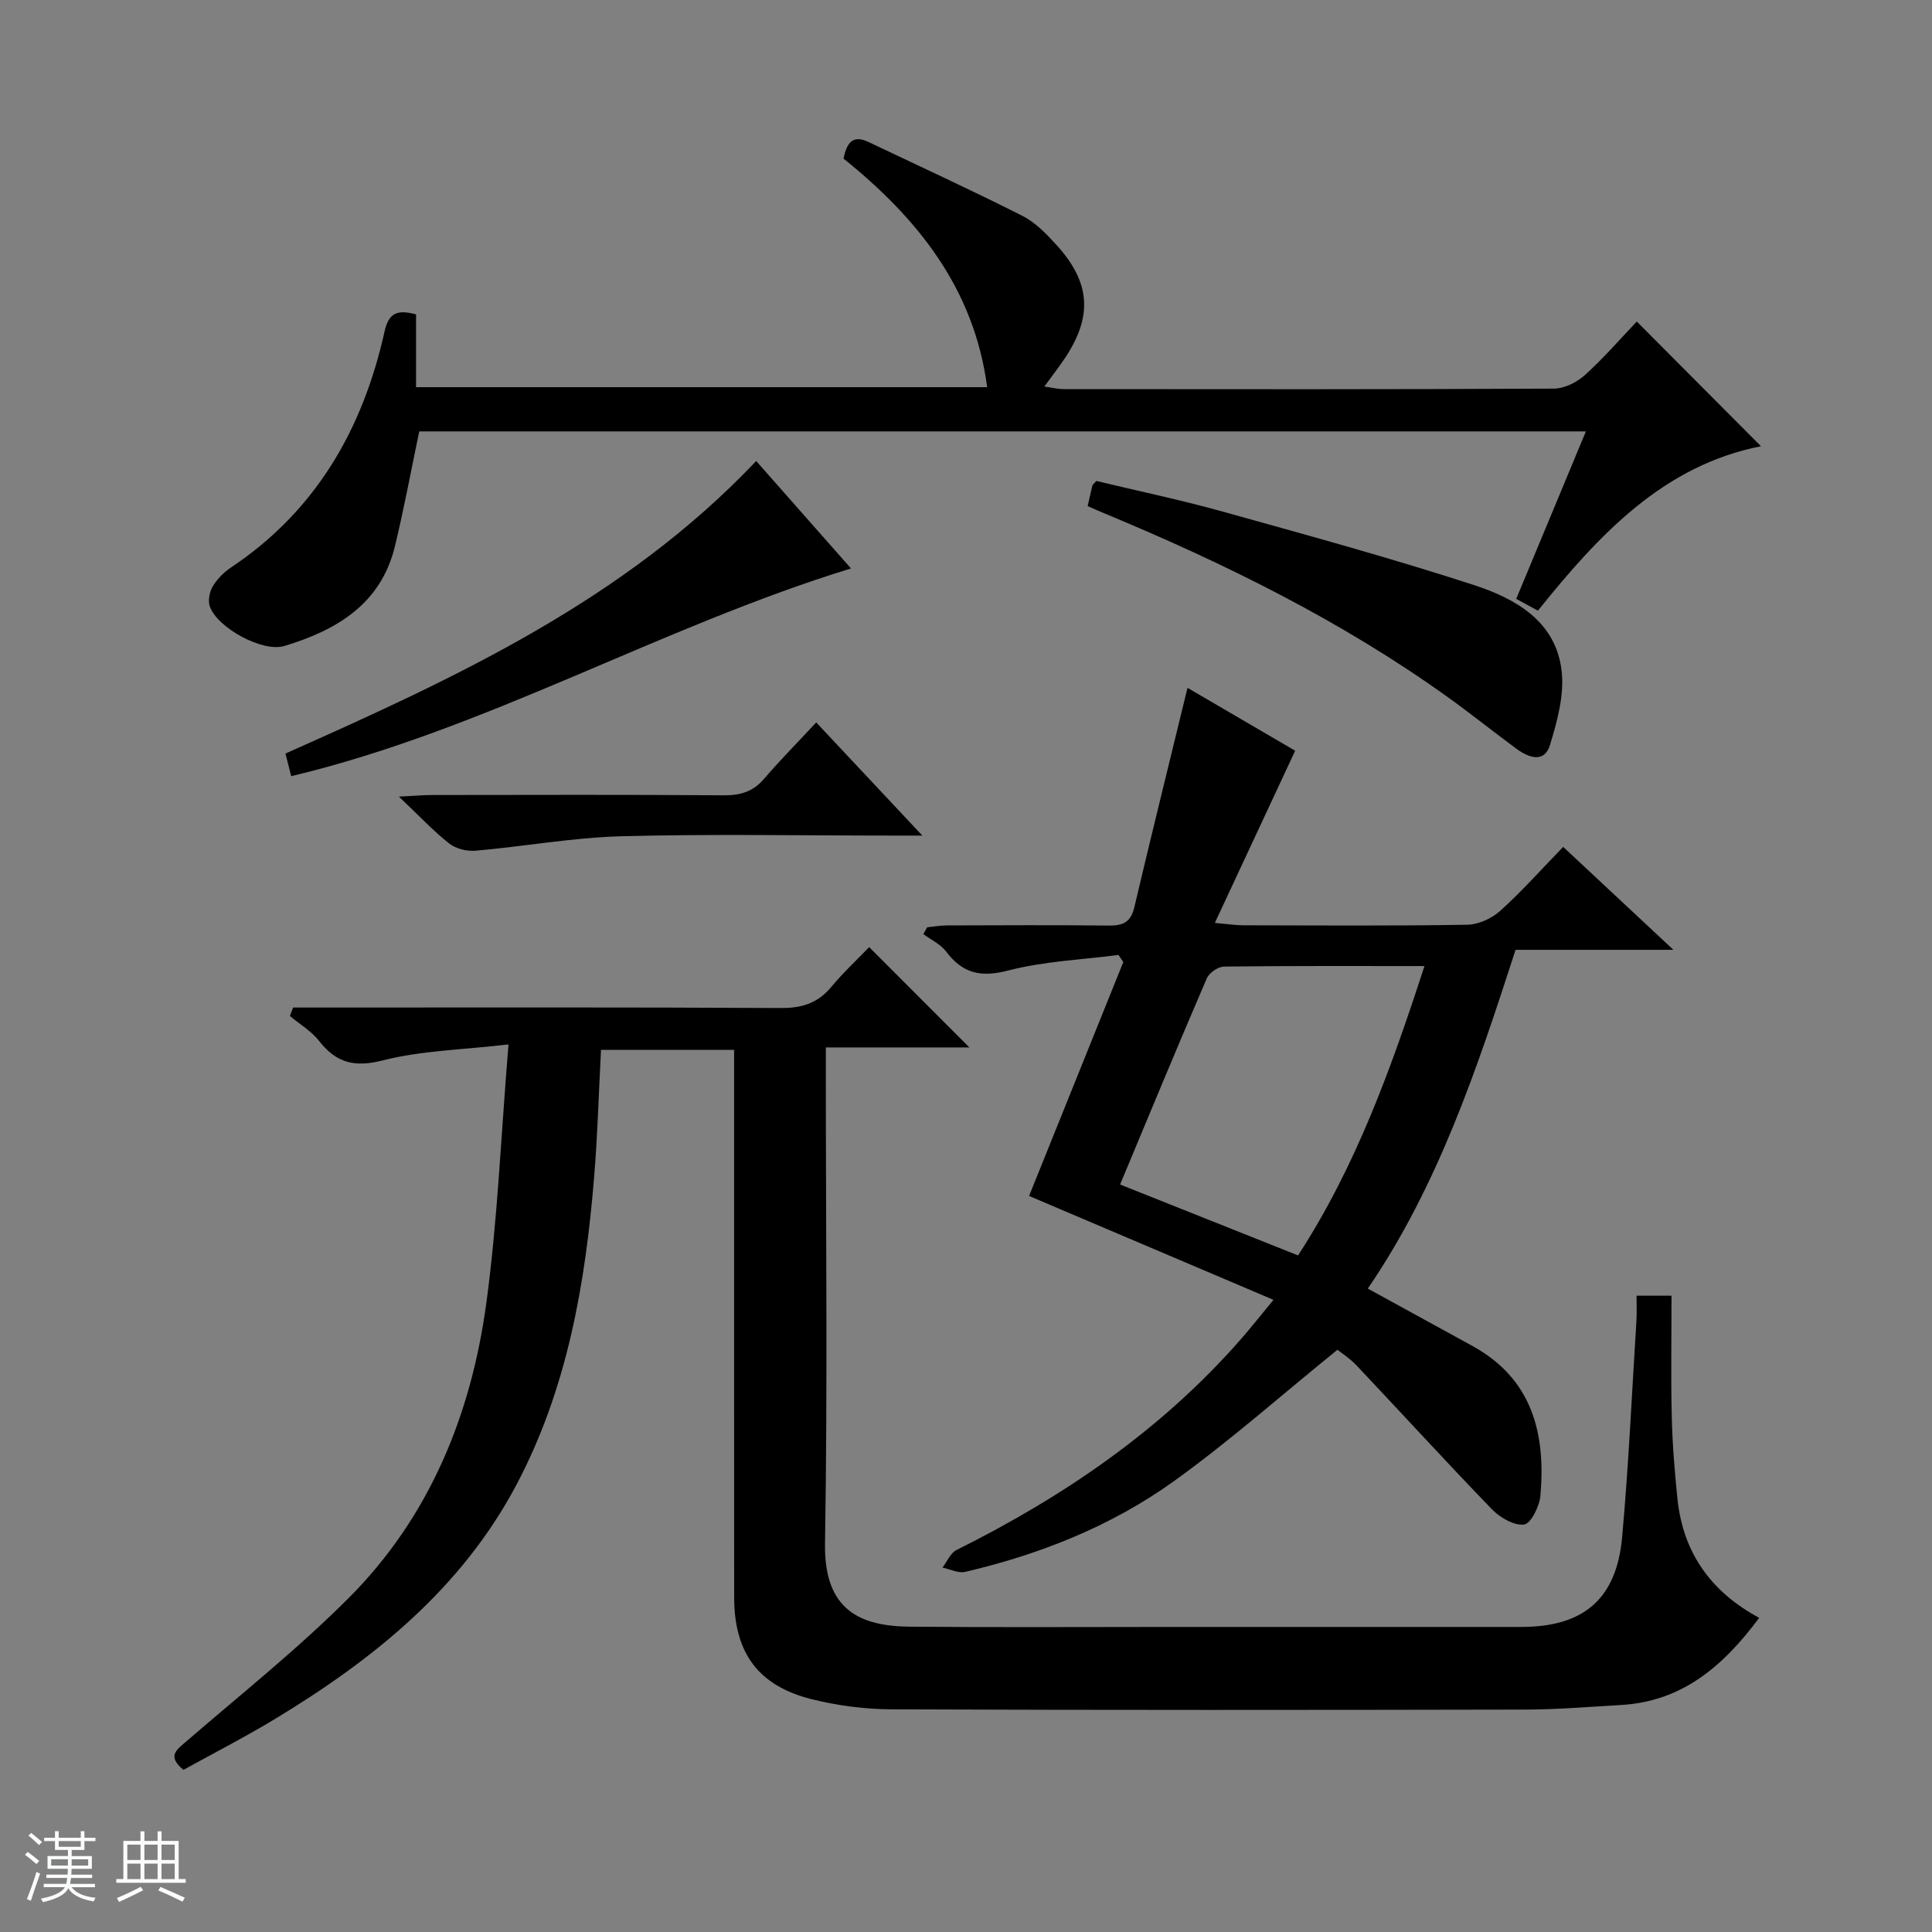 <svg enable-background="new 0 0 400 400" viewBox="0 0 400 400" xmlns="http://www.w3.org/2000/svg"><rect x="0" y="0" width="400" height="400" fill="#808080" stroke="none"/><path d="m5.17 384 .56-.58c.85.61 1.65 1.24 2.4 1.87l-.59.64c-.84-.73-1.63-1.38-2.37-1.93m1.22 9.53-.82-.34c.71-1.76 1.37-3.64 1.98-5.63.24.13.5.25.76.36-.6 1.67-1.24 3.54-1.92 5.61m-.5-13.5.57-.54c.56.44 1.31 1.06 2.26 1.87l-.64.64c-.68-.66-1.41-1.32-2.19-1.97m3.25.46h2.24v-1.36h.77v1.36h4.57v-1.36h.76v1.36h2.28v.69h-2.28v1.84h-2.64v1.26h4.18v2.64h-4.21c0 .45-.02.86-.05 1.21h4.32v.69h-4.38c-.04.34-.1.75-.19 1.22h5.15v.69h-4.82c.87 1.19 2.51 1.92 4.93 2.19-.17.31-.3.57-.37.76-2.77-.49-4.52-1.41-5.26-2.76-.56 1.26-2.3 2.23-5.24 2.9-.12-.24-.26-.48-.43-.72 2.73-.55 4.38-1.34 4.96-2.38h-4.38v-.69h4.65c.1-.38.17-.79.21-1.22h-4.32v-.69h4.4c.03-.34.05-.75.05-1.21h-4.2v-2.64h4.23v-1.26h-2.69v-1.84h-2.24zm1.46 4.46v1.29h3.45c.01-.4.02-.57.01-.53v-.32-.45h-3.46zm1.55-2.59h4.57v-1.19h-4.57zm6.11 2.59h-3.42v.77c-.01.19-.01.37-.02.53h3.44z" fill="#fafbfc"/><path d="m32.63 379.16h.82v1.98h3.54v7.89h1.46v.78h-14.37v-.78h1.46v-7.89h3.54v-1.98h.82v1.98h2.73zm-3.49 11.48.5.73c-1.61.82-3.28 1.63-5 2.41-.13-.27-.28-.55-.44-.82 1.75-.72 3.4-1.49 4.94-2.32m-2.78-5.55h2.73v-3.18h-2.73zm0 3.95h2.73v-3.2h-2.73zm3.54-3.95h2.73v-3.18h-2.73zm0 3.95h2.73v-3.2h-2.73zm7.89 4.68c-1.84-.92-3.51-1.7-5.02-2.32l.45-.73c1.89.8 3.57 1.55 5.04 2.23zm-1.62-11.81h-2.73v3.18h2.73zm-2.73 7.13h2.73v-3.2h-2.73v3.19z" fill="#fafbfc"/><g fill="#000001"><path d="m338.83 268.26h7.24c0 8.51-.15 16.79.05 25.06.13 5.65.6 11.3 1.17 16.92 1.13 11.08 6.79 19.25 16.93 24.72-7.41 9.96-15.9 17.31-28.59 18.04-6.64.39-13.29.94-19.93.95-43.67.09-87.33.12-131-.05-5.59-.02-11.31-.76-16.73-2.12-11.04-2.79-15.96-9.63-15.97-21.06-.02-35.83-.01-71.66-.01-107.5 0-1.82 0-3.64 0-5.85-9.25 0-18.3 0-27.56 0-.46 8.79-.7 17.56-1.42 26.3-1.81 22.14-5.57 43.88-16.1 63.76-11.37 21.47-29.59 36.13-49.94 48.44-6.23 3.77-12.73 7.1-18.99 10.56-3.46-2.85-1.44-4.14.65-5.94 11.32-9.77 23.07-19.13 33.61-29.69 16.67-16.71 25.28-37.82 28.43-60.87 2.35-17.23 3.04-34.69 4.61-53.69-9.77 1.13-18.11 1.28-25.97 3.29-5.91 1.51-9.66.56-13.25-4.02-1.6-2.04-4-3.46-6.04-5.16.22-.58.44-1.17.66-1.75h5.53c31.83 0 63.66-.08 95.5.1 4.36.02 7.62-1.02 10.41-4.38 2.54-3.06 5.48-5.78 7.83-8.23 7.19 7.2 14.04 14.05 20.75 20.77-9.19 0-19.1 0-29.72 0v5.66c0 32.33.37 64.67-.17 96.99-.24 13.98 7.37 17.19 17.7 17.28 18 .16 36 .05 54 .05 24.17 0 48.33.01 72.5 0 12.82-.01 19.67-5.75 20.83-18.55 1.35-14.88 2.02-29.82 2.96-44.74.11-1.65.03-3.29.03-5.29z"/><path d="m276.9 279.46c-11.65 9.43-22.35 18.94-33.91 27.24-12.92 9.27-27.65 15.11-43.15 18.74-1.42.33-3.13-.56-4.71-.89.96-1.24 1.65-3.01 2.91-3.64 22.24-11.08 42.45-24.87 58.93-43.71 1.95-2.23 3.78-4.56 6.69-8.08-17.45-7.42-34.16-14.52-50.6-21.51 6.44-15.99 12.98-32.21 19.51-48.43-.33-.49-.67-.98-1-1.47-7.62 1-15.42 1.3-22.81 3.22-5.68 1.48-9.45.63-12.88-3.93-1.15-1.52-3.12-2.42-4.71-3.61.27-.47.53-.94.8-1.41 1.36-.13 2.72-.38 4.08-.38 11.16-.03 22.33-.1 33.49.03 2.91.03 4.57-.66 5.3-3.75 3.54-15 7.25-29.96 11.02-45.47 7.61 4.44 15.42 9.01 22.29 13.02-5.56 11.91-10.9 23.37-16.63 35.65 2.93.26 4.36.49 5.78.49 15.49.03 30.99.14 46.48-.11 2.33-.04 5.09-1.31 6.85-2.9 4.44-4 8.43-8.5 13.01-13.22 7.59 7.09 14.85 13.86 22.82 21.31-11.32 0-21.82 0-32.68 0-7.96 24.6-16.01 48.79-30.59 70.14 7.42 4.07 14.53 7.96 21.65 11.87 12.43 6.83 15.22 18.15 14.08 31.04-.19 2.18-1.99 5.78-3.38 5.94-2.1.25-5-1.45-6.67-3.18-9.47-9.79-18.65-19.85-28.01-29.76-1.47-1.53-3.29-2.7-3.96-3.24zm-45-34.22c12.49 4.98 24.48 9.75 36.85 14.68 12.03-18.52 19.32-38.84 26.17-59.91-14.21 0-27.85-.06-41.49.11-1.23.02-3.08 1.29-3.58 2.44-6.03 14-11.86 28.09-17.95 42.68z"/><path d="m86.14 65.09v15.07h118.24c-2.71-20.55-14.52-35.08-29.74-47.33.67-3.22 1.87-5 5.15-3.44 10.64 5.06 21.36 9.98 31.87 15.29 2.73 1.38 5.05 3.8 7.15 6.12 7.02 7.75 7.43 14.77 1.61 23.44-1.2 1.78-2.52 3.49-4.2 5.79 1.64.23 2.82.53 4 .53 33.83.03 67.66.07 101.49-.1 2.17-.01 4.76-1.3 6.42-2.8 3.93-3.55 7.42-7.6 10.75-11.09 8.77 8.81 17.06 17.14 25.71 25.82-20.17 3.97-33.51 18.26-46.18 34.04-1.56-.85-2.92-1.59-4.49-2.44 4.83-11.63 9.53-22.91 14.42-34.67-80.95 0-161.31 0-241.54 0-1.68 8-3.14 15.95-5.04 23.79-2.91 11.99-12.1 17.38-22.91 20.64-4.47 1.35-13.87-3.77-15.41-8.19-.41-1.19-.07-3 .59-4.12.91-1.53 2.28-2.94 3.77-3.93 17.62-11.75 27.33-28.68 31.82-48.89.88-3.87 2.62-4.57 6.52-3.53z"/><path d="m225.19 104.79c.39-1.71.67-3 .98-4.28.03-.14.2-.24.82-.93 8.47 2.04 17.36 3.89 26.08 6.32 17.38 4.84 34.8 9.61 51.95 15.18 8.62 2.8 17.06 7.44 18.29 17.75.6 4.99-.89 10.46-2.4 15.41-1.16 3.81-4.4 2.65-6.91.81-4.82-3.54-9.48-7.3-14.34-10.78-22.01-15.77-46.11-27.64-71.02-37.99-1.06-.44-2.11-.91-3.45-1.49z"/><path d="m156.56 95.45c6.46 7.32 12.83 14.53 19.63 22.24-39.67 12.19-75.5 33.36-115.9 43.01-.37-1.47-.77-3.02-1.19-4.69 35.28-15.69 70.15-31.74 97.46-60.56z"/><path d="m190.96 173c-2.77 0-4.36 0-5.95 0-18.8 0-37.61-.36-56.39.14-10.06.27-20.08 2.11-30.14 2.99-1.79.16-4.08-.39-5.46-1.48-3.33-2.62-6.25-5.76-10.43-9.72 3.45-.17 5.18-.33 6.91-.33 20.13-.02 40.26-.09 60.39.06 3.43.02 6.02-.76 8.29-3.4 3.35-3.9 6.97-7.56 10.81-11.69 7.46 7.96 14.31 15.27 21.97 23.43z"/></g></svg>